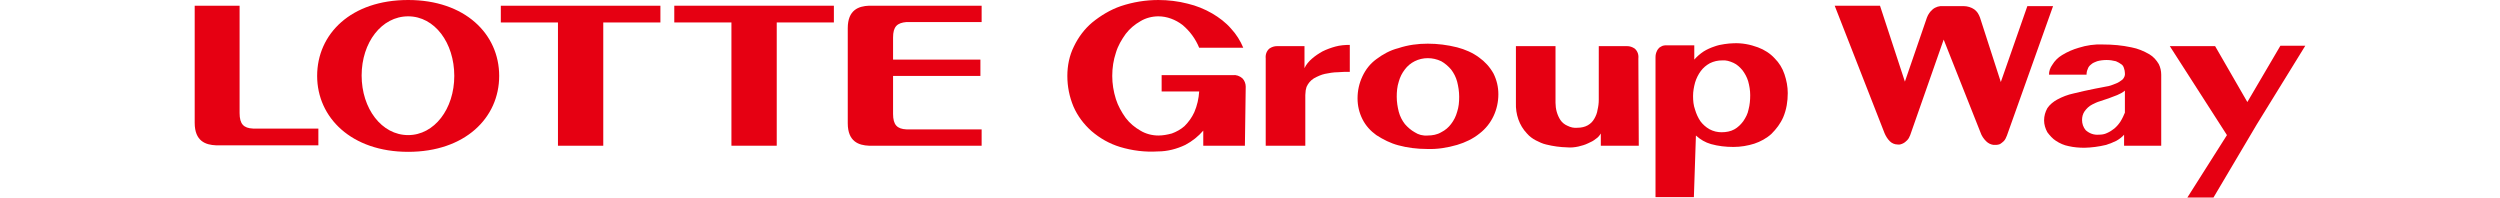 <?xml version="1.0" encoding="utf-8"?>
<!-- Generator: Adobe Illustrator 27.9.0, SVG Export Plug-In . SVG Version: 6.00 Build 0)  -->
<svg version="1.1" id="グループ_16102" xmlns="http://www.w3.org/2000/svg" xmlns:xlink="http://www.w3.org/1999/xlink" x="0px"
	 y="0px" viewBox="0 0 612.5 48.4" style="enable-background:new 0 0 612.5 48.4;" xml:space="preserve">
<style type="text/css">
	.st0{fill:#E60012;}
</style>
<g>
	<g>
		<g id="グループ_16100" transform="translate(0 0)">
			<path id="パス_108" class="st0" d="M515.2,10.9c2.4,0,4.7,0.2,7,0.7c1.6,0.3,3,0.9,4.4,1.7c1,0.6,1.7,1.4,2.3,2.4
				c0.4,0.8,0.6,1.7,0.6,2.6v17.4h-9.1V33c-0.5,0.6-1.2,1.1-1.9,1.5c-0.8,0.4-1.6,0.7-2.5,1c-0.9,0.2-1.8,0.4-2.7,0.5
				c-0.9,0.1-1.8,0.2-2.6,0.2c-1.3,0-2.6-0.1-3.9-0.4c-1.1-0.2-2.2-0.7-3.1-1.3c-0.8-0.5-1.5-1.3-2.1-2.1c-0.5-0.9-0.8-1.9-0.8-2.9
				c0-1.1,0.3-2.1,0.8-3c0.6-0.9,1.5-1.6,2.4-2.1c1.3-0.7,2.6-1.2,4-1.5c1.6-0.4,3.4-0.8,5.4-1.2c0.9-0.2,1.8-0.3,2.6-0.5
				c0.8-0.1,1.6-0.4,2.3-0.7c0.6-0.2,1.2-0.6,1.7-1c0.4-0.4,0.7-1,0.6-1.6c0-0.4-0.1-0.8-0.2-1.1c-0.1-0.4-0.3-0.8-0.6-1
				c-0.4-0.3-0.9-0.6-1.4-0.8c-0.8-0.2-1.5-0.3-2.3-0.3c-0.8,0-1.6,0.1-2.3,0.3c-0.5,0.2-1.1,0.4-1.5,0.8c-0.4,0.3-0.7,0.7-0.8,1.1
				c-0.2,0.4-0.3,0.9-0.3,1.4H502c0-0.9,0.3-1.7,0.8-2.4c0.6-1,1.4-1.8,2.4-2.4c1.3-0.8,2.7-1.4,4.1-1.8
				C511.2,11.1,513.2,10.8,515.2,10.9 M520.6,27.6v-5.4c-0.6,0.5-1.2,0.8-1.9,1.1c-0.7,0.3-1.4,0.5-2.1,0.8
				c-0.7,0.2-1.4,0.5-2.1,0.7c-0.7,0.2-1.3,0.5-1.9,0.8c-0.8,0.4-1.4,1-1.9,1.7c-0.4,0.6-0.6,1.3-0.6,2.1c0,0.9,0.3,1.8,0.9,2.5
				c0.9,0.8,2,1.2,3.2,1.1c0.7,0,1.4-0.1,2-0.4c0.7-0.3,1.3-0.7,1.8-1.1c0.6-0.5,1.1-1.1,1.5-1.7C520,29,520.3,28.3,520.6,27.6"/>
			<path id="パス_109" class="st0" d="M552.9,30.5l-10.6,17.9h-6.4l9.7-15.3l-14-21.8h11.1l7.9,13.7l8.1-13.8h6.1L552.9,30.5z"/>
			<path id="パス_110" class="st0" d="M491.7,33.2c-0.2,0.5-0.4,1-0.8,1.4c-0.3,0.3-0.6,0.5-0.9,0.7c-0.3,0.1-0.6,0.2-0.9,0.2
				c-0.3,0-0.5,0-0.7,0c-0.7-0.1-1.3-0.4-1.8-0.9c-0.6-0.6-1.1-1.3-1.4-2.2l-9-22.7l-8.2,23.4c-0.2,0.5-0.4,0.9-0.7,1.2
				c-0.3,0.3-0.6,0.6-1,0.8c-0.4,0.2-0.9,0.4-1.4,0.3c-0.7,0-1.4-0.3-1.9-0.8c-0.6-0.6-1-1.3-1.3-2L449.5,1.4h11.1l6.1,18.6
				l5.4-15.7c0.3-0.8,0.8-1.5,1.4-2c0.7-0.6,1.7-0.9,2.6-0.8h5c0.9,0,1.9,0.3,2.6,0.8c0.7,0.5,1.1,1.2,1.4,2l5.1,15.8l6.5-18.6h6.3
				L491.7,33.2z"/>
			<path id="パス_111" class="st0" d="M349.8,10.7c2.4,0,4.8,0.3,7.2,0.9c1.9,0.5,3.8,1.3,5.4,2.5c1.4,1,2.6,2.3,3.5,3.9
				c0.8,1.6,1.2,3.3,1.2,5.1c0,3.7-1.6,7.3-4.6,9.6c-1.6,1.3-3.5,2.2-5.5,2.8c-2.4,0.7-4.9,1.1-7.4,1c-2.4,0-4.8-0.3-7-0.9
				c-1.9-0.5-3.7-1.4-5.4-2.5c-1.4-1-2.6-2.3-3.4-3.9c-0.8-1.6-1.2-3.3-1.2-5.1c0-1.9,0.4-3.7,1.2-5.4c0.8-1.7,1.9-3.1,3.4-4.2
				c1.6-1.2,3.4-2.2,5.4-2.7C345,11,347.4,10.7,349.8,10.7 M349.8,33.2c1.1,0,2.3-0.2,3.3-0.8c1-0.5,1.8-1.2,2.4-2
				c0.7-0.9,1.2-1.9,1.5-3c0.4-1.2,0.5-2.4,0.5-3.7c0-1.3-0.2-2.5-0.5-3.7c-0.3-1.1-0.8-2.1-1.5-3c-0.7-0.8-1.5-1.5-2.4-2
				c-2.1-1-4.5-1-6.5,0c-1,0.5-1.8,1.2-2.4,2c-0.7,0.9-1.2,1.9-1.5,3c-0.4,1.2-0.5,2.5-0.5,3.7c0,1.3,0.2,2.5,0.5,3.7
				c0.3,1.1,0.8,2.1,1.5,3c0.7,0.8,1.5,1.5,2.4,2C347.5,33,348.6,33.3,349.8,33.2"/>
			<path id="パス_112" class="st0" d="M424.7,10.6c2.1-0.1,4.1,0.3,6,1c1.6,0.6,3,1.5,4.1,2.7c1.1,1.1,1.9,2.4,2.4,3.9
				c0.5,1.5,0.8,3,0.8,4.6c0,2-0.3,4-1.1,5.9c-0.7,1.6-1.7,2.9-2.9,4.1c-1.2,1.1-2.7,1.9-4.2,2.4c-1.6,0.5-3.3,0.8-5.1,0.8
				c-1.9,0-3.7-0.2-5.5-0.7c-1.4-0.4-2.6-1.1-3.7-2.1l-0.5,15.1h-9.4V14c0-0.5,0.1-1,0.3-1.4c0.1-0.3,0.4-0.7,0.6-0.9
				c0.3-0.2,0.6-0.4,0.9-0.5c0.3-0.1,0.7-0.1,1-0.1h6.7v3.5c0.7-0.8,1.4-1.4,2.3-2c0.8-0.5,1.7-0.9,2.6-1.2c0.8-0.3,1.7-0.5,2.5-0.6
				C423.3,10.7,424,10.6,424.7,10.6 M421.8,32.4c1.1,0,2.2-0.2,3.1-0.7c0.9-0.5,1.6-1.2,2.2-2c0.6-0.9,1.1-1.8,1.3-2.9
				c0.3-1.1,0.4-2.3,0.4-3.5c0-1.2-0.2-2.3-0.5-3.4c-0.3-1-0.8-1.9-1.4-2.7c-0.6-0.7-1.3-1.4-2.2-1.8c-0.9-0.4-1.8-0.7-2.8-0.6
				c-1,0-2,0.2-3,0.7c-0.9,0.5-1.6,1.1-2.2,1.9c-0.6,0.8-1.1,1.8-1.4,2.8c-0.3,1.1-0.5,2.2-0.5,3.3c0,1.2,0.1,2.3,0.5,3.4
				c0.3,1,0.7,1.9,1.3,2.8c0.6,0.8,1.3,1.4,2.1,1.9C419.8,32.2,420.8,32.4,421.8,32.4"/>
			<path id="パス_113" class="st0" d="M330.7,17.6c-0.9,0-1.9,0-3,0.1c-1,0-2.1,0.2-3.1,0.4c-0.9,0.2-1.8,0.6-2.7,1.1
				c-0.8,0.5-1.4,1.2-1.8,2.1c-0.1,0.3-0.1,0.5-0.2,0.8c0,0.4-0.1,0.7-0.1,1.2s0,0.9,0,1.4v11h-9.7V14.3c-0.1-0.9,0.2-1.8,0.9-2.4
				c0.6-0.4,1.2-0.6,1.9-0.6h6.7v5.4c0.4-0.9,1.1-1.7,1.8-2.3c0.8-0.7,1.7-1.3,2.6-1.8c1-0.5,2.1-0.9,3.2-1.2
				c1.1-0.3,2.3-0.4,3.5-0.4L330.7,17.6z"/>
			<path id="パス_114" class="st0" d="M401.5,35.7h-9.3v-3c-0.3,0.5-0.7,1-1.2,1.3c-0.6,0.5-1.2,0.8-1.9,1.1
				c-0.8,0.4-1.6,0.6-2.4,0.8c-0.9,0.2-1.9,0.3-2.8,0.2c-0.8,0-1.6-0.1-2.5-0.2c-0.9-0.1-1.7-0.3-2.6-0.5c-0.9-0.2-1.7-0.6-2.5-1
				c-0.8-0.4-1.6-1-2.2-1.7c-1.9-2-2.8-4.7-2.7-7.5V11.3h9.7v13.9c0,0.7,0.1,1.5,0.3,2.2c0.2,0.7,0.5,1.4,0.9,2
				c0.4,0.6,1,1.1,1.7,1.4c0.8,0.4,1.6,0.6,2.5,0.5c0.9,0,1.8-0.2,2.5-0.6c0.7-0.4,1.2-0.9,1.6-1.6c0.4-0.7,0.7-1.4,0.8-2.2
				c0.2-0.8,0.3-1.6,0.3-2.5V11.3h6.9c0.7,0,1.3,0.2,1.9,0.6c0.7,0.6,1,1.5,0.9,2.4L401.5,35.7z"/>
			<path id="パス_115" class="st0" d="M305,35.7h-10.2V32c-1.2,1.4-2.7,2.6-4.4,3.5c-2.1,1-4.4,1.6-6.7,1.6
				c-3.2,0.2-6.3-0.2-9.3-1.1c-2.6-0.8-4.9-2.1-7-3.9c-1.9-1.7-3.4-3.7-4.4-6c-1-2.4-1.5-4.9-1.5-7.5c0-2.5,0.5-5,1.6-7.2
				c1.1-2.3,2.6-4.3,4.5-5.9c2.1-1.7,4.4-3.1,7-4c3-1,6.1-1.5,9.2-1.5c2.4,0,4.9,0.3,7.2,0.9c2.1,0.5,4.1,1.3,6,2.4
				c1.7,1,3.3,2.2,4.6,3.7c1.3,1.4,2.3,3,3,4.7h-10.8c-0.9-2.2-2.3-4.1-4.1-5.6C288,4.8,285.9,4,283.8,4c-1.5,0-3.1,0.4-4.4,1.2
				C278,6,276.8,7,275.8,8.3c-1,1.4-1.9,2.9-2.4,4.6c-0.6,1.8-0.9,3.7-0.9,5.7c0,1.9,0.3,3.8,0.9,5.7c0.5,1.6,1.4,3.2,2.4,4.6
				c1,1.3,2.2,2.3,3.6,3.1c1.3,0.8,2.9,1.2,4.4,1.2c1.1,0,2.2-0.2,3.3-0.5c1.1-0.4,2.2-1,3.1-1.8c1-1,1.8-2.1,2.4-3.4
				c0.7-1.6,1.1-3.4,1.2-5.1h-9.2v-4h17.4c0.9-0.1,1.7,0.2,2.4,0.8c0.5,0.5,0.8,1.3,0.8,2L305,35.7z"/>
			<path id="パス_116" class="st0" d="M100,0C86,0,77.7,8.3,77.7,18.6c0,10.2,8.4,18.6,22.3,18.6s22.3-8.3,22.3-18.6
				C122.3,8.3,113.9,0,100,0 M100,33.1c-6.5,0-11.4-6.5-11.4-14.6S93.5,4,100,4c6.5,0,11.3,6.5,11.3,14.6S106.4,33.1,100,33.1"/>
			<path id="パス_117" class="st0" d="M161.7,1.4h-39v4.1h14v30.2h11.1V5.5h14V1.4z"/>
			<path id="パス_118" class="st0" d="M204.2,1.4h-39v4.1h14v30.2h11.1V5.5h14V1.4z"/>
			<path id="パス_119" class="st0" d="M222.1,5.4h18.4V1.4h-27.6c-2.5,0.1-5.2,1-5.2,5.5v23.3c0,4.5,2.7,5.4,5.2,5.5h27.6v-4
				h-18.4c-2.3-0.1-3.3-1.1-3.3-3.8v-9.3h21.4v-4h-21.4V9.2C218.8,6.5,219.8,5.6,222.1,5.4"/>
			<path id="パス_120" class="st0" d="M62,31.5c-2.3-0.1-3.3-1.1-3.3-3.8V1.4h-11v28.7c0,4.5,2.7,5.4,5.2,5.5h25.1v-4.1H62z"/>
		</g>
	</g>
</g>
</svg>
